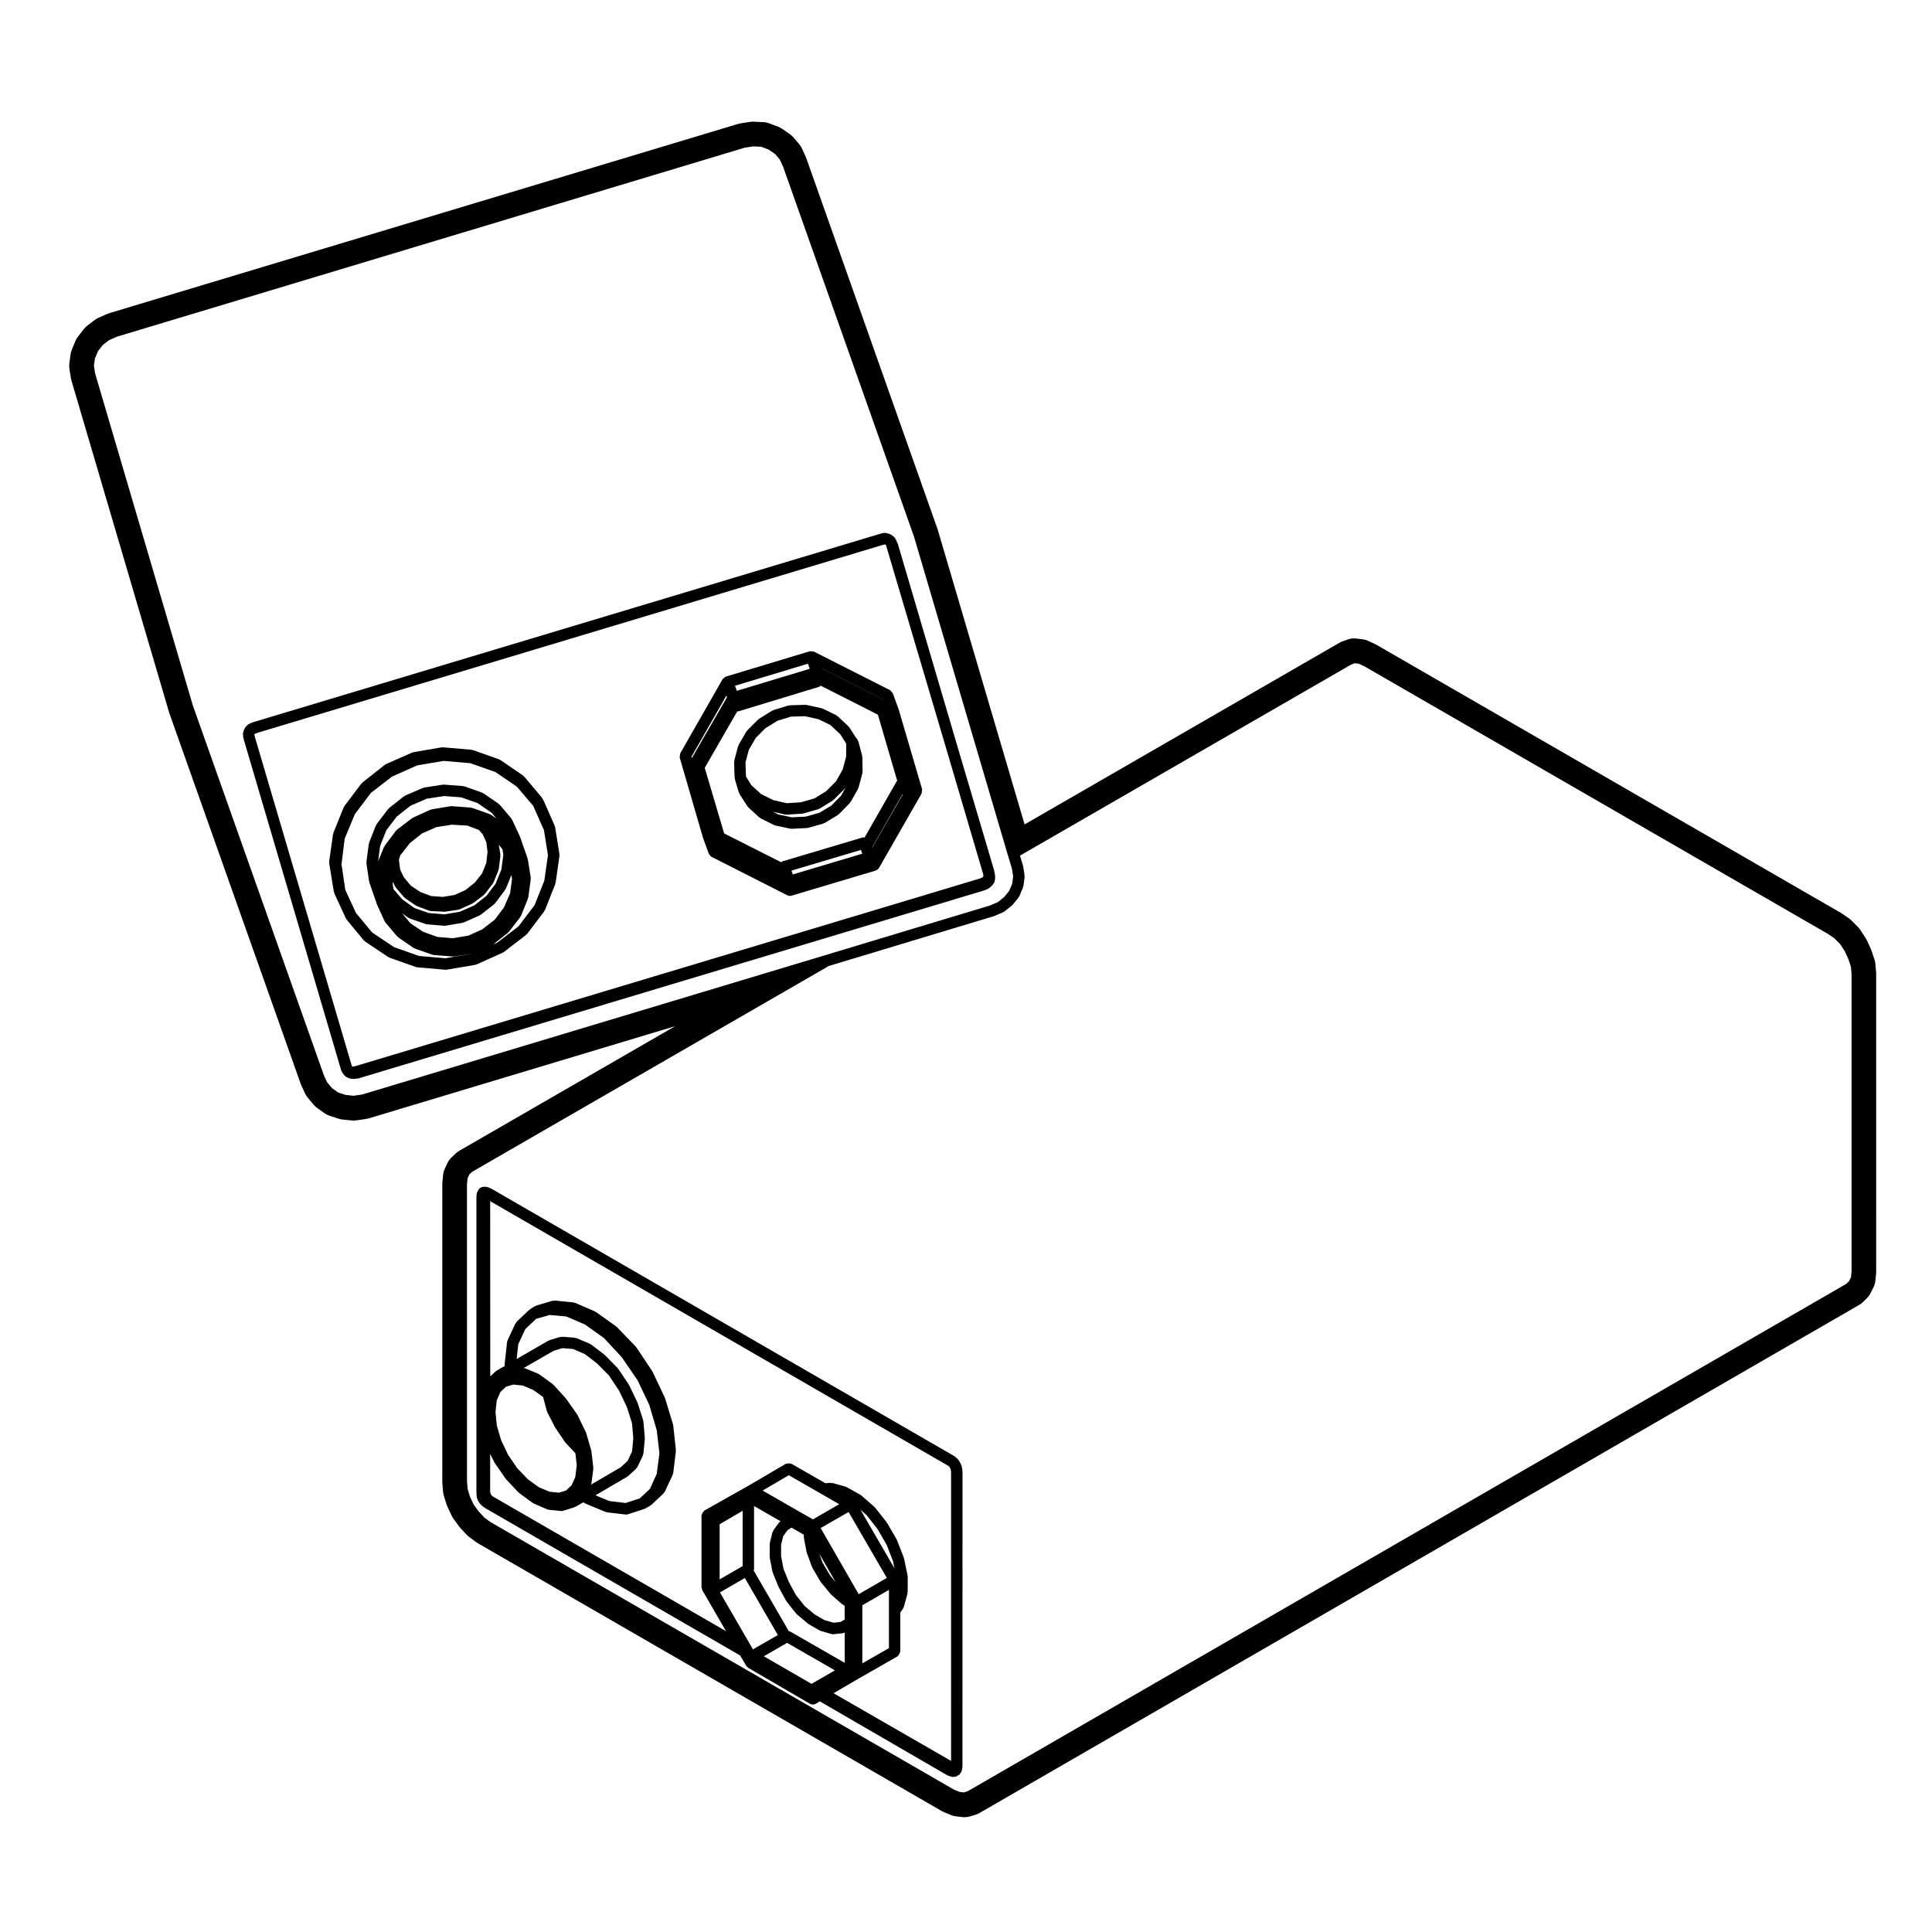 <?xml version="1.0" encoding="UTF-8"?>
<!-- Uploaded to: ICON Repo, www.svgrepo.com, Generator: ICON Repo Mixer Tools -->
<svg fill="#000000" width="800px" height="800px" version="1.1" viewBox="144 144 512 512" xmlns="http://www.w3.org/2000/svg">
 <g>
  <path d="m240.62 393.32c0.059 0.059 0.059 0.152 0.133 0.203l6.152 4.109c0.07 0.047 0.145 0.035 0.215 0.066 0.051 0.023 0.066 0.09 0.117 0.105l6.973 2.469c0.105 0.039 0.223 0.047 0.332 0.055 0.016 0.004 0.023 0.023 0.047 0.023l7.41 0.641c0.047 0.004 0.086 0.004 0.125 0.004 0.086 0 0.168-0.004 0.25-0.02l7.531-1.27c0.035-0.004 0.051-0.047 0.086-0.055 0.098-0.02 0.191-0.016 0.289-0.059l6.914-3.098c0.051-0.023 0.059-0.086 0.105-0.109 0.066-0.035 0.137-0.02 0.195-0.066l5.949-4.566c0.035-0.023 0.031-0.074 0.059-0.105 0.074-0.066 0.168-0.105 0.227-0.188l4.5-5.953c0.035-0.051 0.012-0.109 0.047-0.16 0.047-0.074 0.121-0.105 0.152-0.191l2.719-6.84c0.023-0.059-0.02-0.109 0-0.168 0.016-0.07 0.086-0.105 0.098-0.176l1.02-7.148c0.012-0.086-0.055-0.141-0.059-0.227 0-0.086 0.07-0.141 0.055-0.227l-1.148-7.164c-0.012-0.074-0.086-0.105-0.105-0.172s0.023-0.133-0.004-0.195l-2.902-6.594c-0.016-0.035-0.055-0.039-0.07-0.07l-0.191-0.43c-0.031-0.074-0.117-0.086-0.156-0.152s-0.016-0.145-0.07-0.211l-4.691-5.578c-0.051-0.059-0.133-0.051-0.188-0.102-0.055-0.051-0.051-0.133-0.109-0.172l-6.012-4.117c-0.059-0.039-0.133-0.012-0.191-0.039-0.07-0.035-0.086-0.117-0.156-0.141l-6.973-2.469c-0.07-0.023-0.133 0.023-0.207 0.012-0.066-0.016-0.105-0.086-0.172-0.09l-7.543-0.637c-0.117-0.016-0.223 0.016-0.328 0.031-0.02 0-0.035-0.02-0.055-0.016l-0.191 0.035c-0.031 0.004-0.055 0.004-0.082 0.012l-7.141 1.219c-0.07 0.012-0.102 0.086-0.16 0.105-0.059 0.02-0.125-0.023-0.191 0.004l-6.902 3.043c-0.066 0.031-0.082 0.105-0.137 0.141s-0.133 0.012-0.188 0.055l-5.953 4.695c-0.055 0.047-0.051 0.121-0.102 0.172-0.051 0.051-0.125 0.047-0.172 0.105l-4.492 5.961c-0.047 0.059-0.016 0.133-0.051 0.195-0.039 0.059-0.117 0.082-0.145 0.145l-2.727 6.766c-0.023 0.066 0.02 0.121 0 0.188-0.016 0.066-0.086 0.102-0.098 0.168l-1.02 7.234c-0.012 0.086 0.055 0.145 0.059 0.227 0 0.086-0.07 0.141-0.055 0.227l1.148 7.094c0.004 0.016 0.02 0.023 0.02 0.039 0.004 0.016-0.012 0.023-0.004 0.039l0.02 0.098v0.004l0.105 0.473c0.016 0.066 0.074 0.098 0.102 0.156 0.016 0.055-0.02 0.105 0.004 0.156l3.043 6.586c0.035 0.082 0.109 0.109 0.16 0.18 0.031 0.051 0.012 0.105 0.047 0.145l4.551 5.512c0.039 0.051 0.121 0.031 0.184 0.078zm-2.289-7.379-2.836-6.137-0.059-0.465c0-0.004-0.012-0.012-0.012-0.016 0-0.012 0.004-0.016 0.004-0.02l-0.922-6.246 0.84-6.812 2.699-6.492 4.254-5.629 5.586-4.316 6.629-2.961 7.031-1.199 7.082 0.605 6.66 2.344 5.699 3.883 4.328 5.09 2.644 5.984c0.004 0.016 0.02 0.02 0.031 0.031 0.004 0.016-0.004 0.023 0 0.035l0.152 0.301 1.074 6.699-0.961 6.758-2.574 6.473-4.254 5.629-5.656 4.336-1.082 0.488 3.883-3.074c0.035-0.023 0.023-0.074 0.055-0.102 0.066-0.059 0.145-0.098 0.203-0.16l3.043-3.914c0.035-0.051 0.016-0.105 0.047-0.156 0.047-0.082 0.125-0.117 0.16-0.203l1.832-4.566c0.023-0.066-0.02-0.121 0-0.18 0.02-0.074 0.09-0.109 0.102-0.188l0.641-4.816c0.012-0.086-0.059-0.141-0.059-0.227 0-0.074 0.066-0.133 0.051-0.211l-0.762-4.746c-0.012-0.051-0.059-0.074-0.074-0.117-0.012-0.051 0.023-0.098 0.012-0.141l-2.023-5.769c-0.012-0.023-0.039-0.031-0.051-0.059-0.012-0.023 0.012-0.055-0.004-0.082l-2.031-4.367c-0.035-0.07-0.109-0.082-0.152-0.137-0.039-0.066-0.016-0.137-0.066-0.195l-3.039-3.606c-0.051-0.059-0.133-0.051-0.188-0.102-0.055-0.051-0.055-0.125-0.109-0.172l-4.062-2.793c-0.059-0.047-0.137-0.012-0.203-0.047-0.066-0.035-0.086-0.109-0.152-0.137l-4.684-1.648c-0.074-0.023-0.137 0.023-0.211 0.012-0.07-0.016-0.105-0.086-0.176-0.09l-4.938-0.379c-0.098-0.016-0.18 0.02-0.277 0.023-0.023 0.004-0.047-0.02-0.07-0.016l-4.938 0.754c-0.074 0.012-0.105 0.086-0.172 0.105s-0.133-0.023-0.195 0.004l-4.691 2.023c-0.07 0.031-0.082 0.105-0.141 0.145-0.059 0.035-0.133 0.012-0.191 0.055l-3.926 3.098c-0.055 0.047-0.051 0.121-0.102 0.172-0.051 0.051-0.121 0.039-0.168 0.102l-3.043 3.996c-0.047 0.059-0.02 0.137-0.055 0.203-0.039 0.07-0.121 0.086-0.152 0.156l-1.773 4.5c-0.023 0.066 0.02 0.125 0.004 0.195-0.02 0.066-0.09 0.098-0.102 0.16l-0.637 4.812c-0.012 0.082 0.055 0.133 0.059 0.211-0.004 0.074-0.066 0.133-0.055 0.207l0.707 4.75c0.012 0.055 0.066 0.086 0.082 0.137 0.012 0.047-0.023 0.09-0.012 0.133l2.016 5.828c0.012 0.023 0.035 0.035 0.047 0.066 0.012 0.02-0.004 0.047 0.004 0.07l1.965 4.301c0.039 0.086 0.121 0.121 0.172 0.195 0.035 0.051 0.016 0.105 0.051 0.152l3.109 3.68c0.047 0.055 0.125 0.035 0.176 0.086 0.059 0.055 0.055 0.141 0.121 0.188l4.055 2.785c0.07 0.051 0.156 0.035 0.23 0.074 0.055 0.023 0.07 0.09 0.121 0.105l4.691 1.641c0.117 0.039 0.23 0.051 0.348 0.059 0.016 0 0.023 0.02 0.039 0.02l5.004 0.383c0.039 0.004 0.074 0.004 0.109 0.004 0.074 0 0.152-0.004 0.23-0.016l4.875-0.762c0.035-0.004 0.051-0.047 0.086-0.051 0.023-0.004 0.051-0.012 0.074-0.016l-0.195 0.086-7.16 1.211-7.012-0.605-6.637-2.352-5.785-3.875zm10.816-25.547 3.621-2.852 4.324-1.875 4.602-0.707 4.539 0.348 4.324 1.523 3.715 2.555 1.281 1.523-1.43-0.984c-0.059-0.047-0.137-0.012-0.203-0.047-0.066-0.031-0.082-0.105-0.145-0.133l-4.609-1.641c-0.07-0.031-0.137 0.023-0.211 0.012-0.07-0.016-0.105-0.09-0.18-0.098l-5.012-0.371c-0.121-0.016-0.215 0.016-0.324 0.023-0.016 0-0.02-0.012-0.035-0.012l-0.105 0.016c-0.074 0.016-0.156 0.016-0.23 0.039l-4.66 0.762c-0.074 0.012-0.105 0.09-0.176 0.105-0.07 0.023-0.137-0.02-0.207 0.012l-4.559 2.086c-0.059 0.023-0.07 0.098-0.117 0.125-0.055 0.031-0.117 0.004-0.168 0.047l-3.996 3.043c-0.066 0.051-0.059 0.133-0.109 0.191-0.051 0.051-0.137 0.047-0.18 0.105l-2.973 3.996c-0.047 0.055-0.016 0.125-0.051 0.188-0.035 0.066-0.109 0.082-0.137 0.141l-1.531 3.734 0.535-4.055 1.629-4.137zm18.98 31.559-4.164 0.695-4.047-0.348-3.824-1.387-3.336-2.242-2.168-2.625 1.652 1.18c0.082 0.055 0.172 0.047 0.258 0.082 0.055 0.031 0.07 0.102 0.125 0.117l4.176 1.449c0.105 0.039 0.215 0.047 0.316 0.055 0.02 0.004 0.031 0.023 0.051 0.023l4.504 0.383c0.047 0.004 0.09 0.004 0.125 0.004 0.086 0 0.168-0.004 0.25-0.02l4.492-0.754c0.035-0.004 0.051-0.047 0.082-0.051 0.098-0.02 0.188-0.02 0.281-0.059l4.18-1.84c0.055-0.023 0.066-0.09 0.109-0.117 0.07-0.039 0.145-0.023 0.211-0.074l3.547-2.785c0.035-0.031 0.031-0.082 0.059-0.105 0.07-0.066 0.156-0.102 0.215-0.176l2.66-3.547c0.035-0.047 0.012-0.105 0.039-0.145 0.047-0.07 0.117-0.105 0.152-0.188l1.445-3.566 0.18 1.023-0.508 3.769-1.629 3.773-2.43 3.238-3.305 2.555zm1.566-8.023-3.824 1.684-4.121 0.699-4.121-0.352-3.785-1.316-3.238-2.312-2.324-2.699-0.207-1.309 0.082-0.625 0.484 1.113c0.039 0.098 0.125 0.137 0.18 0.215 0.035 0.051 0.016 0.109 0.055 0.16l2.211 2.602c0.047 0.055 0.121 0.035 0.176 0.086 0.055 0.051 0.055 0.141 0.121 0.188l2.797 1.898c0.066 0.047 0.141 0.031 0.211 0.066 0.047 0.023 0.059 0.086 0.105 0.105l3.234 1.211c0.137 0.051 0.277 0.066 0.414 0.074 0.02 0 0.023 0.02 0.047 0.02l3.547 0.176h0.074c0.07 0 0.145-0.004 0.223-0.016l3.414-0.504c0.035-0.004 0.051-0.047 0.086-0.051 0.105-0.023 0.211-0.02 0.312-0.07l3.234-1.457c0.051-0.023 0.059-0.086 0.105-0.105 0.059-0.035 0.125-0.02 0.188-0.066l2.785-2.098c0.035-0.023 0.031-0.07 0.059-0.102 0.074-0.066 0.16-0.105 0.227-0.18l2.16-2.785c0.039-0.051 0.016-0.109 0.047-0.16 0.051-0.082 0.125-0.117 0.16-0.203l1.266-3.16c0.023-0.059-0.02-0.117 0-0.18 0.02-0.07 0.09-0.109 0.102-0.188l0.441-3.426c0.012-0.086-0.059-0.141-0.059-0.223 0-0.086 0.066-0.141 0.051-0.227l-0.438-2.543 0.992 1.215 0.223 1.473-0.527 3.902-1.5 3.699-2.414 3.219zm-17.059-16.508 3.188-2.543 3.824-1.684 4.055-0.637 4.133 0.227 3.098 1.18 0.988 1.133 0.953 2.066 0.328 2.574-0.332 2.961-1.109 2.766-1.918 2.422-2.5 1.996-2.871 1.289-3.117 0.516-3.082-0.223-2.863-1.066-2.527-1.688-1.891-2.277-0.953-2.004-0.312-2.5 0.059-0.309 0.328-0.988zm21.812 26.988c0.02-0.012 0.039-0.004 0.059-0.02l-0.07 0.035c0.008-0.004 0.008-0.012 0.012-0.016z"/>
  <path d="m239.12 429.75 165.71-49.785c0.02-0.004 0.02-0.023 0.039-0.035 0.047-0.012 0.09-0.004 0.133-0.023l0.883-0.383c0.102-0.047 0.121-0.152 0.207-0.211 0.086-0.059 0.191-0.039 0.266-0.109l0.379-0.383s0-0.004 0.004-0.004l0.359-0.352c0.066-0.059 0.047-0.152 0.098-0.215 0.102-0.133 0.238-0.23 0.293-0.398l0.121-0.379c0.016-0.051-0.023-0.098-0.012-0.145 0.012-0.055 0.07-0.086 0.074-0.141l0.059-0.508c0.012-0.074-0.055-0.121-0.055-0.191 0-0.07 0.059-0.121 0.051-0.191l-0.121-0.887c-0.004-0.023-0.031-0.031-0.035-0.055l-0.016-0.23c0-0.023-0.031-0.035-0.031-0.059l-0.047-0.145c-0.012-0.047 0.031-0.09 0.016-0.133l-9.523-32.168-16.07-54.613c-0.023-0.086-0.117-0.109-0.152-0.188v-0.016l-0.246-0.695c-0.035-0.102-0.141-0.125-0.191-0.215-0.051-0.086-0.023-0.188-0.09-0.262l-0.387-0.453c-0.074-0.086-0.191-0.074-0.281-0.141-0.086-0.07-0.105-0.188-0.211-0.238l-0.379-0.18c-0.012-0.004-0.02 0.004-0.031 0-0.016-0.004-0.016-0.02-0.023-0.023l-0.441-0.191c-0.074-0.035-0.152 0.016-0.23-0.004-0.074-0.02-0.109-0.102-0.195-0.105l-0.516-0.059c-0.273-0.047-0.516 0-0.734 0.086l-0.77 0.207c-0.012 0.004-0.016 0.016-0.02 0.016-0.012 0.004-0.016-0.004-0.023 0l-165.7 49.785c-0.023 0.004-0.031 0.035-0.051 0.039-0.023 0.012-0.051-0.012-0.074 0l-0.945 0.371c-0.055 0.02-0.07 0.09-0.117 0.117-0.055 0.023-0.109-0.004-0.16 0.031l-0.383 0.258c-0.098 0.066-0.102 0.18-0.176 0.262-0.074 0.074-0.191 0.082-0.25 0.172l-0.25 0.383c-0.031 0.051-0.004 0.105-0.031 0.156-0.031 0.051-0.098 0.066-0.109 0.117l-0.195 0.504c-0.023 0.059 0.02 0.117 0.004 0.18-0.02 0.066-0.09 0.102-0.102 0.168l-0.062 0.441c-0.016 0.102 0.066 0.172 0.07 0.266 0.004 0.09-0.066 0.16-0.047 0.258l0.191 0.891c0.004 0.02 0.023 0.031 0.031 0.051 0.004 0.02-0.012 0.039-0.004 0.059l25.594 86.902c0 0.004 0.004 0.004 0.004 0.012l0.039 0.125c0 0.012-0.004 0.02-0.004 0.031 0.004 0.016 0.02 0.023 0.023 0.039l0.055 0.176c0.004 0.012-0.004 0.023 0 0.035l0.035 0.082 0.102 0.332c0.02 0.066 0.086 0.098 0.105 0.156l0.137 0.316c0.055 0.125 0.168 0.191 0.25 0.297 0.039 0.055 0.023 0.133 0.074 0.18l0.312 0.312c0.02 0.02 0.055 0.012 0.082 0.035 0.023 0.02 0.02 0.059 0.047 0.082l0.316 0.258c0.105 0.082 0.227 0.07 0.336 0.117 0.082 0.039 0.109 0.133 0.203 0.156l0.441 0.121c0.059 0.02 0.121 0.016 0.18 0.023 0.016 0 0.02 0.02 0.035 0.02l0.508 0.066c0.066 0.004 0.125 0.012 0.188 0.012 0.059 0 0.117-0.004 0.18-0.012l1.012-0.121c0.016 0 0.023-0.02 0.039-0.023 0.078-0.016 0.148-0.016 0.215-0.035zm-27.602-90.539-0.109-0.523v-0.023l0.07-0.16 0.766-0.309 165.55-49.742h0.012l0.672-0.176 0.211 0.09 0.066 0.035 0.141 0.406 16.188 54.68 9.488 32.23 0.035 0.562-0.047 0.07-0.039 0.066-0.039 0.031-0.746 0.348-165.51 49.727-0.746 0.152h-0.023l-0.18-0.152c-0.004 0-0.004-0.004-0.004-0.004l-0.02-0.016-0.051-0.109-0.082-0.277v-0.012z"/>
  <path d="m338.66 349.88c0 0.051 0.051 0.082 0.055 0.121 0.004 0.051-0.035 0.086-0.023 0.133l0.117 0.57c0.004 0.031 0.035 0.039 0.039 0.07 0.004 0.02-0.012 0.039-0.004 0.059l0.945 3.164c0.023 0.086 0.105 0.121 0.141 0.203 0.023 0.055-0.004 0.121 0.031 0.176l2.098 3.289c0.051 0.086 0.137 0.117 0.203 0.188 0.031 0.035 0.02 0.086 0.055 0.117l2.918 2.664c0.059 0.055 0.141 0.039 0.211 0.082 0.059 0.047 0.07 0.121 0.133 0.156l3.543 1.773c0.09 0.047 0.176 0.039 0.273 0.066 0.039 0.012 0.055 0.055 0.098 0.066l3.926 0.828c0.105 0.02 0.207 0.031 0.312 0.031h0.074l4.051-0.195c0.012 0 0.02-0.016 0.031-0.016 0.105-0.004 0.207-0.012 0.312-0.039l4-1.133c0.051-0.016 0.07-0.074 0.117-0.098 0.086-0.031 0.172-0.02 0.25-0.07l3.477-2.098c0.066-0.039 0.066-0.117 0.117-0.16 0.055-0.039 0.125-0.023 0.176-0.074l2.852-2.91c0.035-0.035 0.02-0.09 0.051-0.121 0.059-0.07 0.141-0.105 0.191-0.191l1.965-3.481c0.031-0.055 0-0.117 0.02-0.172 0.031-0.07 0.105-0.105 0.121-0.18l1.012-3.797c0.02-0.074-0.035-0.141-0.031-0.215 0.012-0.074 0.082-0.117 0.082-0.195l-0.07-3.871c0-0.07-0.066-0.105-0.074-0.172-0.012-0.07 0.039-0.121 0.023-0.188l-1.004-3.797c-0.031-0.109-0.141-0.156-0.191-0.258s-0.02-0.215-0.098-0.312l-0.465-0.57-1.598-2.519c-0.039-0.059-0.117-0.059-0.16-0.109-0.039-0.055-0.023-0.125-0.082-0.176l-2.91-2.727c-0.059-0.059-0.145-0.039-0.215-0.086-0.066-0.047-0.082-0.133-0.152-0.172l-3.488-1.707c-0.059-0.031-0.121 0.012-0.18-0.012-0.066-0.023-0.09-0.098-0.152-0.105l-3.984-0.891c-0.066-0.016-0.105 0.035-0.172 0.031-0.059-0.012-0.102-0.066-0.156-0.066h-0.051l-4.117 0.125c-0.074 0-0.117 0.074-0.188 0.086-0.074 0.012-0.133-0.039-0.207-0.02l-3.926 1.199c-0.07 0.02-0.098 0.102-0.156 0.125-0.059 0.023-0.133-0.004-0.195 0.035l-3.481 2.156c-0.055 0.035-0.059 0.105-0.105 0.145-0.047 0.039-0.117 0.023-0.16 0.07l-2.848 2.852c-0.051 0.051-0.035 0.125-0.074 0.18-0.047 0.059-0.125 0.059-0.16 0.121l-2.031 3.481c-0.039 0.066 0 0.137-0.031 0.207-0.031 0.07-0.105 0.098-0.125 0.168l-1.012 3.797c-0.02 0.082 0.039 0.145 0.031 0.227-0.012 0.082-0.086 0.133-0.082 0.211zm11.379-14.871 3.559-1.09 3.715-0.117 3.633 0.812 3.125 1.531 2.609 2.434 1.461 2.301 0.102 0.25v3.367l-0.918 3.426-1.777 3.148-2.625 2.625-3.094 1.898-3.641 1.031-3.672 0.23-3.531-0.797-3.266-1.605-2.602-2.367-1.395-2.246-0.039-0.191-0.129-3.57 0.906-3.394 1.832-3.137 2.578-2.586zm11.129 24.379-3.652 1.031-3.672 0.176-3.551-0.746-1.43-0.719 3.195 0.727c0.109 0.023 0.227 0.035 0.332 0.035h0.098l4.062-0.258c0.016 0 0.02-0.016 0.035-0.016 0.098-0.012 0.191-0.016 0.289-0.039l3.988-1.133c0.055-0.016 0.07-0.074 0.117-0.098 0.09-0.035 0.18-0.023 0.262-0.074l3.414-2.098c0.059-0.035 0.059-0.109 0.105-0.152 0.055-0.039 0.121-0.023 0.168-0.07l2.918-2.91c0.035-0.035 0.02-0.09 0.055-0.121 0.059-0.074 0.145-0.109 0.195-0.203l-1.211 2.152-2.57 2.621z"/>
  <path d="m324.14 344.79c0.004 0.004 0 0.012 0 0.016l6.144 21.156c0.004 0.02 0.023 0.023 0.031 0.047 0.012 0.02-0.004 0.035 0 0.051l1.523 4.18c0.07 0.191 0.223 0.312 0.352 0.457 0.074 0.082 0.105 0.188 0.191 0.25 0.039 0.031 0.09 0.031 0.133 0.055 0.031 0.016 0.031 0.055 0.059 0.07l20.078 10.191c0.215 0.109 0.453 0.16 0.684 0.16 0.141 0 0.293-0.02 0.434-0.066l22.293-6.644c0.039-0.012 0.055-0.059 0.09-0.074 0.316-0.117 0.609-0.309 0.789-0.621l11.281-19.703c0.004-0.004 0-0.016 0-0.02 0.09-0.156 0.047-0.348 0.07-0.527 0.031-0.207 0.121-0.414 0.07-0.609-0.004-0.012 0-0.016 0-0.02l-6.207-21.148c-0.004-0.012-0.016-0.012-0.016-0.02-0.004-0.016-0.012-0.023-0.016-0.039-0.004-0.012 0.004-0.02 0-0.031l-1.527-4.18c-0.059-0.156-0.215-0.215-0.312-0.336-0.137-0.172-0.215-0.383-0.422-0.492l-20.094-10.176c-0.004-0.004-0.012-0.012-0.02-0.012l-0.023-0.016c-0.012-0.004-0.02 0-0.031 0-0.145-0.074-0.316-0.02-0.488-0.039h-0.016c-0.203-0.023-0.383-0.121-0.59-0.059l-22.234 6.715c-0.016 0.004-0.02 0.02-0.035 0.023-0.016 0.004-0.031-0.004-0.047 0-0.188 0.07-0.266 0.246-0.402 0.367-0.012 0.012-0.016 0.016-0.023 0.02-0.117 0.105-0.289 0.137-0.367 0.289l-11.215 19.633v0.012c-0.012 0.016-0.004 0.031-0.016 0.047-0.086 0.156-0.035 0.336-0.059 0.523-0.023 0.188-0.113 0.387-0.062 0.57zm15.242-12.273c0.012 0 0.016 0.012 0.023 0.012 0.133 0 0.273-0.016 0.406-0.055 0.004 0 0.004-0.004 0.012-0.004 0.004-0.004 0.016-0.004 0.02-0.004l21.281-6.469c0.16-0.051 0.227-0.203 0.359-0.297l15.168 7.699 4.941 16.906c0.004 0.016 0.02 0.023 0.023 0.039 0.004 0.012-0.004 0.02 0 0.035l0.152 0.434-8.656 15.156c-0.152 0-0.293-0.098-0.453-0.047l-21.285 6.34c-0.004 0-0.012 0.012-0.016 0.012-0.012 0.004-0.02-0.004-0.031 0-0.012 0.004-0.012 0.016-0.02 0.016-0.004 0.004-0.012-0.004-0.02 0-0.109 0.039-0.145 0.16-0.246 0.223l-15.133-7.644-5.008-16.922v-0.004l-0.137-0.457zm14.73 43.215-0.23-0.594-0.137-0.418 18.426-5.492 0.336 1.012zm21.012-7.176 8.047-14.098c0.016 0.035 0.047 0.055 0.066 0.086l-8.086 14.086zm2.848-39.215-16.191-8.195-0.016-0.035 16.199 8.203zm-19.863-9.449 0.488 1.344-19.332 5.836-0.488-1.34zm-21.609 8.441 0.16 0.449-9.309 16.113-0.109-0.344z"/>
  <path d="m399.07 533.96c0-0.047-0.039-0.07-0.047-0.105-0.004-0.047 0.035-0.082 0.031-0.121l-0.137-0.887c-0.004-0.047-0.055-0.066-0.066-0.105-0.012-0.039 0.023-0.082 0.012-0.117l-0.117-0.371c-0.016-0.047-0.066-0.055-0.082-0.098-0.016-0.039 0.012-0.086-0.012-0.121l-0.258-0.516c-0.016-0.031-0.055-0.035-0.074-0.066-0.02-0.031 0-0.07-0.02-0.102l-0.258-0.383c-0.016-0.02-0.039-0.016-0.055-0.035-0.012-0.02 0-0.047-0.016-0.059l-0.246-0.312c-0.055-0.07-0.152-0.066-0.215-0.121-0.059-0.059-0.066-0.156-0.137-0.207l-0.766-0.516c-0.016-0.012-0.035 0-0.051-0.012-0.016-0.012-0.016-0.031-0.031-0.039l-122.36-70.688c-0.035-0.02-0.082 0-0.117-0.016-0.035-0.02-0.047-0.07-0.086-0.086l-0.637-0.25c-0.059-0.02-0.109 0.02-0.172 0.004-0.09-0.047-0.172-0.105-0.273-0.125-0.086-0.02-0.145 0.039-0.23 0.035-0.074-0.012-0.121-0.082-0.195-0.082s-0.121 0.07-0.191 0.082c-0.141-0.004-0.289-0.02-0.422 0.016-0.402 0.082-0.734 0.312-0.945 0.629-0.02 0.02-0.059 0.016-0.082 0.035-0.098 0.098-0.074 0.227-0.137 0.332-0.145 0.191-0.273 0.406-0.324 0.648-0.012 0.035 0.023 0.07 0.02 0.105-0.012 0.047-0.051 0.066-0.055 0.105l-0.066 0.754c0 0.023 0.02 0.039 0.02 0.066 0 0.023-0.023 0.039-0.023 0.066v78.168c0 0.02 0.02 0.035 0.023 0.055 0 0.02-0.02 0.035-0.02 0.055l0.066 0.891c0 0.02 0.023 0.035 0.023 0.055 0.004 0.023-0.02 0.047-0.016 0.07l0.059 0.383c0.02 0.105 0.109 0.172 0.152 0.273 0.031 0.082-0.016 0.168 0.031 0.242l0.25 0.441c0.02 0.035 0.055 0.047 0.074 0.074 0.016 0.023 0.004 0.055 0.02 0.082l0.324 0.441c0.035 0.047 0.09 0.066 0.121 0.105 0.02 0.02 0.012 0.051 0.031 0.07l0.312 0.312c0.035 0.035 0.09 0.02 0.121 0.055 0.039 0.031 0.035 0.09 0.082 0.117l0.637 0.441c0.023 0.016 0.051 0.012 0.074 0.023 0.016 0.012 0.016 0.035 0.035 0.047l67.492 39.016 1.641 2.762c0.121 0.211 0.309 0.359 0.5 0.484 0.02 0.016 0.02 0.047 0.039 0.055l16.332 9.508c0.004 0.004 0.012 0 0.02 0.004 0.227 0.125 0.484 0.195 0.742 0.195 0.266 0 0.523-0.074 0.75-0.203 0.004-0.004 0.012 0 0.016-0.004l1.078-0.637 33.754 19.578c0.066 0.039 0.137 0.031 0.207 0.055 0.035 0.016 0.047 0.059 0.086 0.074l0.766 0.25c0.152 0.051 0.312 0.074 0.469 0.074 0.035 0 0.059-0.031 0.098-0.031 0.055 0.004 0.102 0.031 0.152 0.031 0.07 0 0.109-0.066 0.18-0.074 0.016 0 0.031 0.016 0.051 0.016 0.133 0 0.262-0.016 0.395-0.051 0.191-0.051 0.293-0.215 0.438-0.324 0.109-0.051 0.242-0.039 0.336-0.105 0.082-0.059 0.082-0.168 0.141-0.238 0.07-0.059 0.105-0.125 0.16-0.203 0.07-0.09 0.176-0.141 0.227-0.25 0.012-0.023-0.004-0.051 0.004-0.074 0.016-0.031 0.051-0.047 0.066-0.074 0.031-0.066-0.012-0.125 0.012-0.191 0.023-0.074 0.098-0.109 0.105-0.191l0.137-0.828c0.012-0.051-0.035-0.086-0.031-0.133s0.051-0.07 0.051-0.117l0.008-78.113zm-113.01-40.434 0.309-0.105 3.285-0.938 4.414 0.395 4.941 2.121 5.062 3.613 4.707 5.074 4.18 6.086 3.109 6.539 1.969 6.691 0.719 6.121-0.707 5.441-1.809 4-2.434 2.273-0.309 0.273-3.691 1.195-4.328-0.508-3.672-1.527 8.348-4.875c0.051-0.031 0.051-0.098 0.098-0.121 0.051-0.039 0.117-0.02 0.16-0.066l2.156-1.965c0.051-0.047 0.035-0.117 0.082-0.168 0.09-0.102 0.207-0.168 0.266-0.297l1.457-3.043c0.039-0.086-0.012-0.168 0.016-0.25 0.031-0.098 0.117-0.152 0.125-0.258l0.371-3.871c0.004-0.055-0.047-0.09-0.047-0.137 0-0.055 0.051-0.09 0.047-0.137l-0.371-4.367c-0.004-0.066-0.066-0.105-0.082-0.16-0.012-0.059 0.035-0.109 0.016-0.172l-1.457-4.555c-0.016-0.039-0.059-0.051-0.074-0.09-0.016-0.035 0.012-0.07-0.004-0.105l-2.156-4.5c-0.016-0.035-0.066-0.039-0.086-0.074s0-0.074-0.02-0.105l-2.785-4.18c-0.031-0.047-0.098-0.047-0.125-0.086-0.031-0.039-0.016-0.102-0.055-0.137l-3.359-3.414c-0.031-0.031-0.07-0.016-0.102-0.047-0.031-0.023-0.023-0.074-0.059-0.102l-3.488-2.664c-0.059-0.047-0.133-0.02-0.191-0.051-0.059-0.035-0.07-0.109-0.133-0.137l-3.535-1.516c-0.086-0.035-0.168 0.016-0.258 0-0.086-0.023-0.133-0.109-0.227-0.117l-3.367-0.258c-0.117-0.012-0.176 0.074-0.281 0.086-0.098 0.012-0.176-0.055-0.273-0.023l-2.719 0.82c-0.066 0.02-0.086 0.09-0.137 0.109-0.059 0.023-0.121-0.012-0.18 0.023l-8.465 4.887 0.434-3.91 1.867-4.027zm4.672 8.445 2.281-0.695 2.832 0.215 3.125 1.34 3.273 2.504 3.164 3.219 2.648 3.981 2.055 4.297 1.379 4.316 0.344 4.039-0.332 3.477-1.211 2.535-1.824 1.664-7.844 4.574c0.016-0.035-0.012-0.07 0-0.105 0.023-0.074 0.102-0.117 0.105-0.195l0.508-3.809c0.012-0.074-0.051-0.121-0.051-0.191 0-0.07 0.059-0.109 0.051-0.18l-0.508-4.367c-0.012-0.07-0.039-0.121-0.055-0.188-0.012-0.02 0.012-0.039 0.004-0.066l-1.324-4.555c-0.016-0.051-0.07-0.066-0.086-0.105-0.02-0.039 0.012-0.09-0.012-0.125l-2.215-4.566c-0.02-0.039-0.074-0.047-0.098-0.086-0.023-0.039 0-0.09-0.031-0.125l-2.852-4.055c-0.02-0.031-0.066-0.023-0.086-0.055-0.023-0.031-0.012-0.07-0.035-0.098l-3.234-3.551c-0.039-0.047-0.105-0.031-0.141-0.07-0.047-0.035-0.039-0.102-0.086-0.133l-3.543-2.59c-0.055-0.039-0.121-0.016-0.18-0.047-0.059-0.035-0.07-0.105-0.133-0.133l-3.547-1.457c-0.074-0.031-0.137 0.02-0.211 0-0.035-0.012-0.051-0.039-0.086-0.047zm-3.914 36.172-2.906-2.098-2.871-2.992-2.402-3.531-1.848-3.883-1.133-3.883-0.352-3.578 0.336-3.074 0.984-2.238 1.477-1.379 1.898-0.57 2.527 0.262 2.797 1.184 2.602 1.859 0.992 3.723c0.016 0.066 0.082 0.098 0.105 0.152 0.016 0.051-0.016 0.102 0.012 0.145l2.035 3.984c0.02 0.039 0.066 0.055 0.086 0.09 0.016 0.02 0 0.051 0.016 0.07l2.527 3.738c0.031 0.047 0.086 0.066 0.117 0.105 0.02 0.023 0.012 0.059 0.031 0.086l2.637 2.805 0.363 3.18-0.395 3.148-0.988 2.188-1.48 1.379-1.895 0.562-2.473-0.262zm66.219-3.195 8.613 4.941 4.758 2.746-6.984 4.016-13.324-7.637zm20.605 10.559 2.898 3.688 2.43 4.191 1.668 4.289 0.406 1.949-9.012-15.523zm5.379 16.656-7.457 4.316-10.082-17.527 7.402-4.254zm-35.484 18.934-8.742-15.09 6.594-3.82 8.75 15.113zm18.953-7.754-2.574-1.484-2.641-2.211-2.352-2.949-1.848-3.414-1.441-3.535-0.641-3.332v-3.019l0.574-2.324 1.168-1.602 1.031-0.637 3.254 1.891v0.59c0 0.055 0.051 0.086 0.055 0.133 0.004 0.055-0.039 0.098-0.031 0.145l0.695 3.672c0.012 0.051 0.059 0.074 0.074 0.121 0.012 0.039-0.02 0.082-0.004 0.117l1.391 3.797c0.02 0.055 0.074 0.074 0.102 0.121 0.016 0.039-0.012 0.086 0.016 0.121l2.09 3.551c0.031 0.047 0.082 0.066 0.105 0.105 0.02 0.023 0.004 0.059 0.023 0.086l2.535 3.098c0.031 0.035 0.082 0.02 0.109 0.055 0.031 0.035 0.02 0.09 0.059 0.121l2.797 2.469c0.047 0.039 0.105 0.023 0.145 0.055 0.047 0.035 0.047 0.098 0.098 0.121l0.562 0.324v3.672l-1.117 0.641-1.844 0.195zm1.484-11.859-1.984-3.359-0.883-2.41 4.383 7.633zm-29.262-13.547 6.098-3.559v14.652l-6.098 3.527zm18.684 28.426c-0.035-0.02-0.074 0-0.109-0.016-0.086-0.039-0.156-0.051-0.246-0.074l-9.297-16.047c0.012-0.031-0.012-0.055-0.004-0.086 0.016-0.082 0.09-0.133 0.09-0.215v-16.82l7.012 4.035c-0.055 0.039-0.066 0.105-0.109 0.152-0.074 0.07-0.188 0.07-0.25 0.152l-1.523 2.09c-0.066 0.09-0.023 0.191-0.07 0.289-0.047 0.098-0.152 0.137-0.176 0.242l-0.695 2.785c-0.016 0.07 0.035 0.121 0.031 0.188-0.012 0.07-0.074 0.105-0.074 0.176v3.359c0 0.055 0.051 0.086 0.055 0.133 0.004 0.055-0.039 0.102-0.031 0.152l0.695 3.613c0.012 0.059 0.07 0.09 0.086 0.141s-0.02 0.098 0 0.141l1.523 3.738c0.016 0.035 0.051 0.051 0.066 0.082 0.016 0.023-0.004 0.051 0.012 0.074l1.965 3.613c0.031 0.055 0.086 0.074 0.117 0.121 0.02 0.031 0.004 0.07 0.031 0.102l2.527 3.168c0.047 0.059 0.109 0.082 0.16 0.125 0.023 0.023 0.02 0.066 0.047 0.086l2.856 2.402c0.039 0.035 0.098 0.02 0.137 0.051 0.039 0.023 0.039 0.082 0.082 0.105l2.84 1.641c0.074 0.047 0.156 0.035 0.238 0.066 0.039 0.016 0.055 0.066 0.102 0.082l2.856 0.832c0.141 0.039 0.289 0.059 0.422 0.059 0.051 0 0.105 0 0.156-0.012l2.465-0.262c0.051-0.004 0.074-0.055 0.117-0.066 0.121-0.023 0.246-0.039 0.363-0.102v8.016zm-0.805 3.012 12.672 7.285-6.207 3.578-12.637-7.309zm19.93-9.957 7.055-4.086v15.441l-7.055 4.039zm22.461-37.148 0.523 0.348 0.051 0.059 0.18 0.277 0.156 0.312 0.047 0.145 0.105 0.684v76.562l-31.152-17.938 6.848-3.988c0.004-0.004 0.012-0.004 0.016-0.004l10.078-5.769c0.066-0.039 0.07-0.121 0.125-0.168 0.156-0.117 0.238-0.266 0.332-0.434 0.105-0.176 0.191-0.324 0.215-0.523 0.012-0.07 0.082-0.109 0.082-0.188v-10.297l0.734-1.062c0.047-0.066 0.016-0.141 0.047-0.207 0.051-0.098 0.145-0.152 0.176-0.262l0.953-3.551c0.02-0.074-0.035-0.137-0.031-0.207 0.012-0.07 0.082-0.109 0.082-0.188v-4.051c0-0.059-0.055-0.098-0.059-0.145-0.004-0.059 0.039-0.105 0.031-0.16l-0.953-4.566c-0.012-0.051-0.066-0.066-0.082-0.105-0.012-0.047 0.02-0.086 0.004-0.125l-1.773-4.551c-0.016-0.039-0.066-0.051-0.086-0.086-0.02-0.047 0.012-0.09-0.016-0.125l-2.539-4.379c-0.02-0.035-0.066-0.035-0.09-0.07-0.02-0.031-0.004-0.074-0.031-0.105l-3.031-3.859c-0.035-0.047-0.098-0.035-0.133-0.074-0.035-0.039-0.023-0.098-0.066-0.125l-3.488-3.047c-0.047-0.039-0.105-0.02-0.152-0.055-0.051-0.035-0.051-0.102-0.105-0.125l-3.613-2.019c-0.059-0.035-0.121 0-0.18-0.023-0.059-0.023-0.086-0.098-0.145-0.109l-3.352-0.945c-0.09-0.023-0.168 0.039-0.258 0.031-0.102-0.012-0.145-0.086-0.25-0.086l-1.457 0.098-8.973-5.148c-0.066-0.039-0.137 0-0.207-0.023-0.191-0.086-0.359-0.082-0.562-0.074-0.195 0-0.352 0-0.527 0.074-0.07 0.031-0.145-0.012-0.211 0.031l-9.914 5.812h-0.004l-11.664 6.578c-0.07 0.039-0.074 0.121-0.133 0.172-0.156 0.117-0.242 0.262-0.336 0.434-0.105 0.172-0.191 0.316-0.215 0.523-0.012 0.074-0.082 0.117-0.082 0.191v19c0 0.141 0.109 0.23 0.145 0.359 0.035 0.133-0.02 0.277 0.055 0.398l6.297 10.879-61.551-35.555-0.441-0.281-0.117-0.141-0.195-0.301-0.109-0.191-0.035-0.137-0.051-0.605v-9.773l1.117 2.266c0.023 0.047 0.074 0.066 0.102 0.105 0.02 0.023 0 0.059 0.02 0.086l2.852 4.109c0.031 0.047 0.082 0.059 0.109 0.102 0.02 0.023 0.012 0.059 0.031 0.082l3.289 3.488c0.035 0.039 0.098 0.023 0.125 0.055 0.039 0.035 0.035 0.102 0.082 0.125l3.547 2.594c0.059 0.047 0.133 0.031 0.191 0.066 0.047 0.023 0.055 0.086 0.105 0.105l3.543 1.523c0.117 0.055 0.246 0.059 0.367 0.082 0.031 0.004 0.051 0.035 0.082 0.039l3.234 0.316c0.051 0.004 0.102 0.004 0.145 0.004 0.145 0 0.301-0.02 0.453-0.07l2.852-0.891c0.039-0.012 0.051-0.055 0.086-0.07 0.07-0.031 0.137-0.02 0.203-0.055l2.188-1.223 0.215 0.16c0.066 0.051 0.141 0.035 0.207 0.07 0.055 0.031 0.066 0.102 0.121 0.121l5.332 2.211c0.109 0.047 0.223 0.051 0.332 0.066 0.031 0.004 0.039 0.035 0.07 0.039l4.875 0.57c0.059 0.012 0.117 0.012 0.176 0.012 0.152 0 0.312-0.023 0.469-0.074l4.309-1.395c0.035-0.012 0.047-0.055 0.086-0.07 0.066-0.023 0.137-0.02 0.203-0.055l1.324-0.754c0.059-0.035 0.059-0.105 0.109-0.141 0.051-0.039 0.117-0.023 0.168-0.07l3.234-3.043c0.051-0.047 0.035-0.117 0.082-0.172 0.086-0.102 0.195-0.16 0.258-0.293l2.098-4.5c0.035-0.074-0.012-0.145 0.012-0.227 0.031-0.086 0.109-0.137 0.121-0.23l0.695-5.762c0.012-0.066-0.051-0.109-0.051-0.176 0-0.059 0.055-0.105 0.051-0.168l-0.695-6.457c-0.004-0.07-0.047-0.125-0.066-0.195-0.004-0.031 0.02-0.051 0.012-0.082l-2.098-6.906c-0.012-0.039-0.059-0.055-0.074-0.09-0.016-0.039 0.016-0.082-0.004-0.117l-3.234-6.836c-0.02-0.039-0.066-0.047-0.086-0.082-0.02-0.035 0-0.082-0.023-0.109l-4.176-6.273c-0.031-0.047-0.09-0.039-0.121-0.082-0.031-0.039-0.016-0.102-0.051-0.133l-5.004-5.188c-0.035-0.035-0.09-0.023-0.125-0.055-0.039-0.039-0.035-0.102-0.082-0.125l-5.324-3.805c-0.051-0.035-0.109-0.012-0.168-0.039-0.051-0.031-0.059-0.098-0.109-0.117l-5.254-2.277c-0.082-0.035-0.152 0.016-0.23-0.004-0.086-0.02-0.125-0.105-0.215-0.109l-4.996-0.508c-0.109-0.004-0.18 0.074-0.293 0.09-0.102 0.012-0.191-0.059-0.293-0.031l-4.258 1.266c-0.07 0.02-0.098 0.102-0.156 0.125-0.07 0.031-0.145-0.004-0.211 0.035l-1.328 0.828c-0.051 0.031-0.051 0.098-0.098 0.133-0.047 0.031-0.105 0.016-0.145 0.055l-3.289 3.109c-0.074 0.07-0.059 0.18-0.117 0.262-0.059 0.086-0.172 0.105-0.215 0.195l-2.031 4.367c-0.004 0.012-0.012 0.023-0.016 0.035l-0.039 0.086c-0.012 0.02 0.004 0.035 0 0.055-0.055 0.133-0.109 0.273-0.125 0.418l-0.637 5.707c-0.004 0.059 0.047 0.102 0.047 0.156s-0.055 0.102-0.051 0.16l0.031 0.293-2.125 1.215c-0.055 0.031-0.059 0.105-0.105 0.141-0.051 0.035-0.117 0.016-0.168 0.059l-1.449 1.336-0.02-46.43z"/>
  <path d="m640.99 399.43c-0.035-0.398-0.109-0.789-0.242-1.168l-0.762-2.273c-0.059-0.16-0.117-0.324-0.191-0.488l-1.012-2.223c-0.105-0.223-0.223-0.438-0.359-0.648l-1.387-2.152c-0.191-0.297-0.414-0.562-0.664-0.816l-1.707-1.715c-0.215-0.223-0.457-0.418-0.715-0.594l-1.84-1.266c-0.105-0.074-0.223-0.141-0.332-0.211l-123.01-71.004c-0.133-0.074-0.273-0.145-0.406-0.211l-1.785-0.82c-0.48-0.223-0.988-0.363-1.512-0.43l-1.641-0.195c-0.203-0.023-0.398-0.035-0.598-0.035-0.59 0-1.168 0.105-1.727 0.309l-1.387 0.508c-0.277 0.102-0.535 0.223-0.789 0.367l-83.395 48.113-23.02-78.105c-0.023-0.09-0.055-0.172-0.086-0.262l-34.723-98.125c-0.051-0.137-0.105-0.273-0.16-0.406l-1.008-2.211c-0.195-0.43-0.453-0.828-0.754-1.184l-1.527-1.785c-0.289-0.328-0.609-0.625-0.961-0.871l-2.016-1.391c-0.332-0.23-0.699-0.418-1.078-0.562l-2.352-0.891c-0.5-0.188-1.012-0.297-1.543-0.316l-2.535-0.121c-0.086-0.004-0.16-0.004-0.246-0.004-0.262 0-0.52 0.02-0.77 0.059l-2.469 0.383c-0.23 0.035-0.457 0.09-0.68 0.152l-166.66 50.16c-0.203 0.066-0.402 0.137-0.594 0.223l-2.277 1.012c-0.367 0.168-0.715 0.371-1.031 0.613l-1.965 1.516c-0.336 0.266-0.641 0.562-0.906 0.906l-1.523 1.965c-0.273 0.348-0.492 0.734-0.664 1.148l-0.945 2.277c-0.172 0.402-0.289 0.832-0.344 1.27l-0.312 2.344c-0.066 0.48-0.059 0.961 0.016 1.441l0.371 2.414c0.035 0.223 0.086 0.438 0.145 0.648l25.91 88.047c0.023 0.09 0.055 0.176 0.086 0.262l34.773 98.121c0.051 0.141 0.105 0.281 0.168 0.414l0.953 2.086c0.18 0.402 0.422 0.781 0.711 1.129l1.582 1.906c0.281 0.332 0.598 0.637 0.957 0.887l1.965 1.391c0.414 0.297 0.867 0.523 1.352 0.68l2.336 0.762c0.344 0.109 0.699 0.188 1.055 0.227l2.469 0.25c0.172 0.016 0.336 0.023 0.516 0.023 0.246 0 0.492-0.02 0.734-0.055l2.539-0.371c0.246-0.035 0.484-0.09 0.719-0.156l81.199-24.434-57.238 33.035c-0.336 0.195-0.656 0.434-0.941 0.707l-1.074 1.012c-0.469 0.438-0.848 0.961-1.117 1.551l-0.707 1.527c-0.238 0.516-0.383 1.059-0.438 1.617l-0.188 1.898c-0.016 0.16-0.023 0.324-0.023 0.492v78.902c0 0.141 0.004 0.281 0.02 0.422l0.188 2.215c0.031 0.359 0.102 0.715 0.203 1.062l0.707 2.281c0.07 0.223 0.156 0.441 0.258 0.656l1.074 2.281c0.133 0.289 0.293 0.551 0.473 0.801l1.457 2.019c0.121 0.172 0.258 0.332 0.395 0.488l1.648 1.777c0.207 0.223 0.434 0.422 0.68 0.605l1.777 1.328c0.156 0.117 0.324 0.23 0.5 0.328l123 71.008c0.191 0.105 0.387 0.207 0.59 0.293l1.84 0.762c0.434 0.18 0.898 0.301 1.367 0.348l1.648 0.188c0.188 0.023 0.379 0.035 0.562 0.035 0.492 0 0.977-0.074 1.449-0.211l1.457-0.438c0.371-0.109 0.734-0.273 1.066-0.465l233.16-134.67c0.379-0.223 0.727-0.488 1.031-0.789l1.012-1.008c0.387-0.383 0.711-0.832 0.953-1.32l0.762-1.527c0.273-0.543 0.441-1.137 0.508-1.75l0.191-1.898c0.016-0.168 0.023-0.336 0.023-0.508l-0.004-78.918c0-0.141-0.004-0.293-0.02-0.434zm-405.42 34.73-1.945-0.637-1.637-1.16-1.32-1.578-0.828-1.805-34.75-98.074-25.867-87.891-0.328-2.109 0.258-1.898 0.805-1.93 1.273-1.648 1.656-1.281 2.051-0.91 166.43-50.105 2.231-0.344 2.144 0.105 1.941 0.734 1.723 1.188 1.25 1.457 0.898 1.969 34.676 97.996 24.816 84.223c0 0.004 0.004 0.004 0.004 0.012l1.125 3.715 0.324 2.066-0.266 1.941-0.781 1.883-1.301 1.613-1.668 1.352-2.082 0.902-43.812 13.215-122.64 36.898-2.242 0.328zm162.75 184.72-1.57-0.648-122.84-70.91-1.586-1.188-1.484-1.598-1.324-1.832-0.961-2.055-0.629-2.035-0.168-1.996-0.004-78.766 0.156-1.598 0.48-1.027 0.727-0.684 94.531-54.551 43.727-13.191c0.02-0.004 0.023-0.031 0.047-0.035 0.039-0.016 0.082-0.012 0.117-0.023l2.348-1.012c0.066-0.023 0.074-0.102 0.133-0.133 0.07-0.039 0.152-0.023 0.215-0.082l1.965-1.582c0.031-0.023 0.02-0.066 0.051-0.086 0.059-0.055 0.133-0.086 0.18-0.145l1.523-1.898c0.039-0.051 0.016-0.109 0.051-0.168 0.047-0.074 0.125-0.109 0.16-0.195l0.945-2.273c0.023-0.066-0.016-0.121 0-0.188 0.02-0.074 0.098-0.109 0.105-0.191l0.316-2.352c0.012-0.082-0.055-0.137-0.059-0.223 0-0.082 0.07-0.137 0.055-0.215l-0.379-2.402c-0.004-0.039-0.047-0.055-0.055-0.09-0.012-0.039 0.02-0.074 0.012-0.109l-0.801-2.648 87.789-50.648 0.934-0.336 1.043 0.121 1.508 0.695 122.91 70.953 1.648 1.133 1.512 1.516 1.238 1.914 0.945 2.07 0.676 2.012 0.172 1.98v78.75l-0.156 1.578-0.523 1.047-0.707 0.699-232.88 134.48-0.977 0.297z"/>
 </g>
</svg>